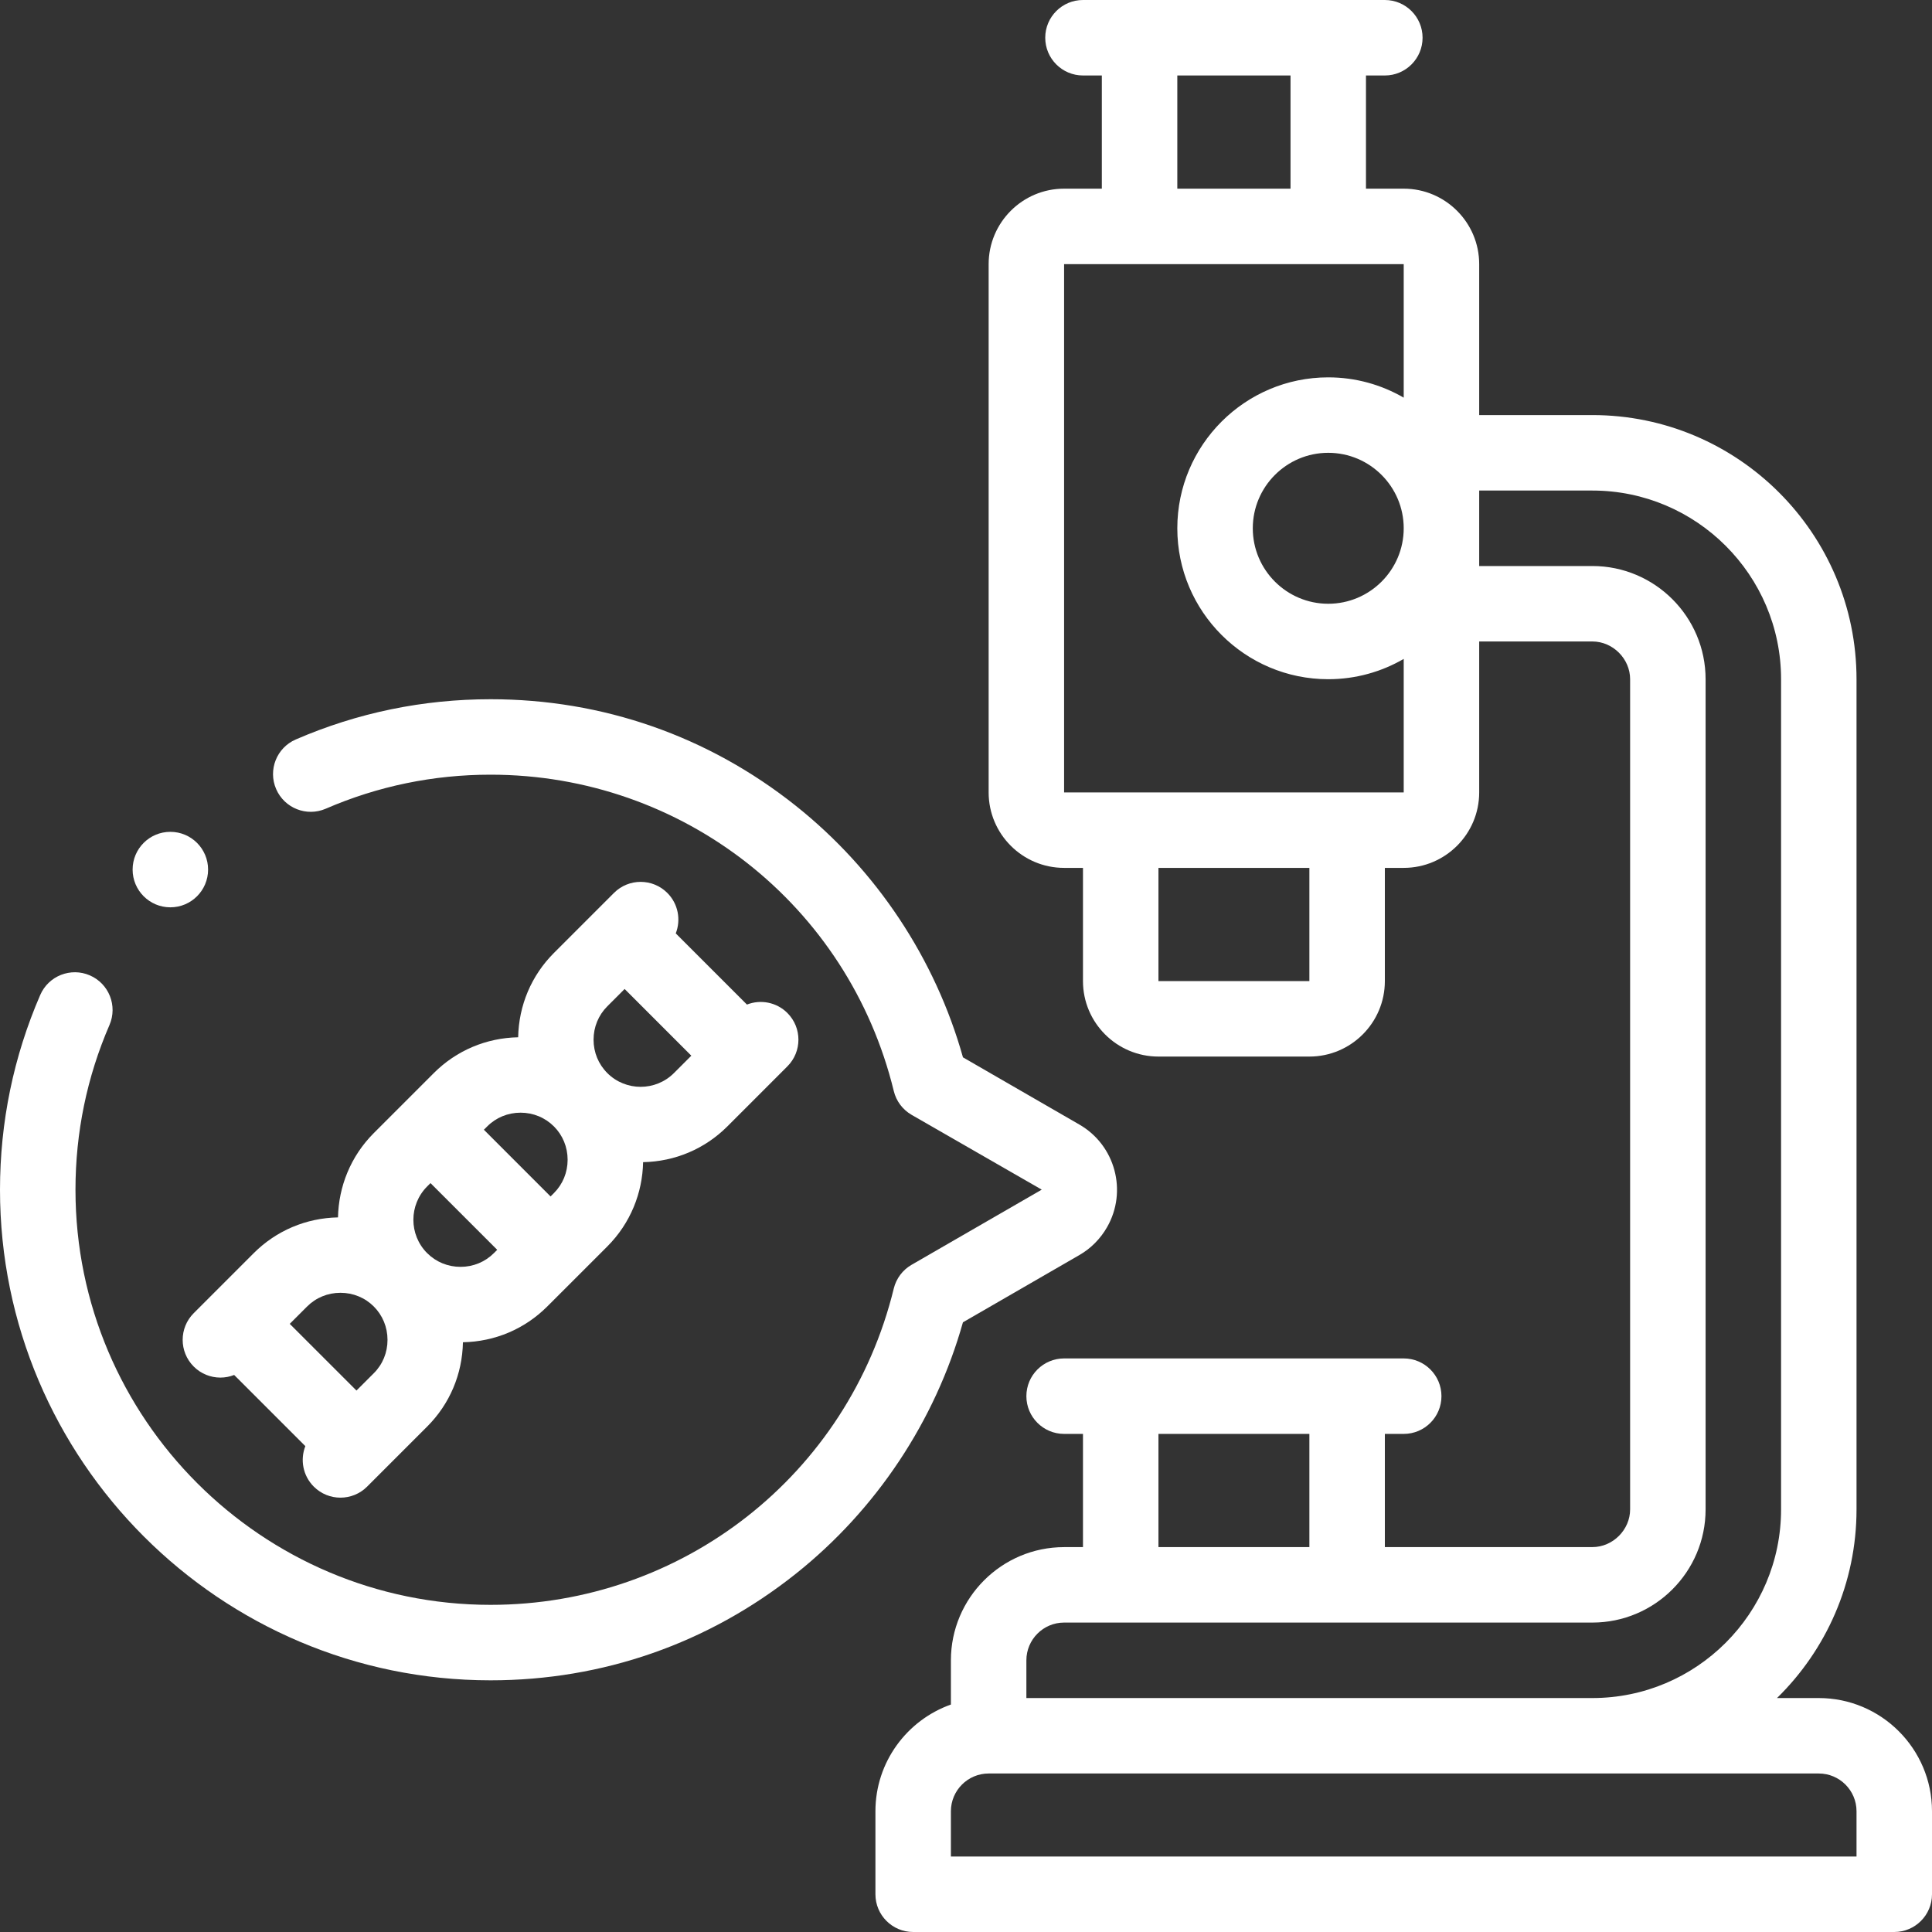<svg width="75" height="75" viewBox="0 0 75 75" fill="none" xmlns="http://www.w3.org/2000/svg">
<rect x="0" y="0" width="75" height="75" fill="#333333" stroke="none"/>
<g clip-path="url(#clip0_4_2396)">
<path d="M70.605 65.918H68.983C70.886 64.055 72.07 61.461 72.07 58.594V26.367C72.07 20.713 67.47 16.113 61.816 16.113H57.422V10.254C57.422 8.639 56.108 7.324 54.492 7.324H53.027V2.93H53.76C54.568 2.93 55.224 2.274 55.224 1.465C55.224 0.656 54.568 0 53.76 0H42.041C41.232 0 40.576 0.656 40.576 1.465C40.576 2.274 41.232 2.93 42.041 2.93H42.773V7.324H41.308C39.693 7.324 38.379 8.638 38.379 10.254V30.762C38.379 32.377 39.693 33.691 41.308 33.691H42.041V38.086C42.041 39.701 43.355 41.016 44.971 41.016H50.83C52.446 41.016 53.76 39.701 53.76 38.086V33.691H54.492C56.108 33.691 57.422 32.377 57.422 30.762V24.902H61.816C62.61 24.902 63.281 25.573 63.281 26.367V58.593C63.281 59.388 62.61 60.058 61.816 60.058H53.76V55.664H54.492C55.301 55.664 55.957 55.008 55.957 54.199C55.957 53.39 55.301 52.734 54.492 52.734H41.309C40.5 52.734 39.844 53.39 39.844 54.199C39.844 55.008 40.5 55.664 41.309 55.664H42.041V60.059H41.309C38.886 60.059 36.914 62.03 36.914 64.453V66.17C35.209 66.775 33.984 68.403 33.984 70.312V73.535C33.984 74.344 34.64 75 35.449 75H73.535C74.344 75 75 74.344 75 73.535V70.312C75 67.889 73.028 65.918 70.605 65.918ZM45.703 2.93H50.098V7.324H45.703V2.93ZM50.83 33.691V38.086H44.971V33.691H50.83ZM41.308 30.762L41.308 10.254H54.492V15.437C53.63 14.937 52.629 14.649 51.562 14.649C48.332 14.649 45.703 17.277 45.703 20.508C45.703 23.739 48.332 26.367 51.562 26.367C52.629 26.367 53.63 26.079 54.492 25.579V30.762H41.308ZM54.492 20.508C54.492 22.123 53.178 23.438 51.562 23.438C49.947 23.438 48.633 22.123 48.633 20.508C48.633 18.892 49.947 17.578 51.562 17.578C53.178 17.578 54.492 18.892 54.492 20.508ZM44.971 55.664H50.83V60.059H44.971V55.664ZM39.844 64.453C39.844 63.645 40.501 62.988 41.309 62.988H61.816C64.24 62.988 66.211 61.017 66.211 58.594V26.367C66.211 23.944 64.24 21.973 61.816 21.973H57.422V19.043H61.816C65.855 19.043 69.141 22.329 69.141 26.367V58.594C69.141 62.632 65.855 65.918 61.816 65.918H39.844V64.453ZM72.07 72.07H36.914V70.312C36.914 69.505 37.571 68.847 38.379 68.847H61.816H70.605C71.413 68.847 72.07 69.505 72.07 70.312V72.07Z" fill="white"/>
<path d="M25.905 34.663C25.333 34.091 24.406 34.091 23.834 34.663L21.503 36.994C20.628 37.869 20.139 39.028 20.115 40.267C18.876 40.291 17.716 40.781 16.842 41.655L14.511 43.986C13.607 44.89 13.145 46.071 13.121 47.259C11.883 47.283 10.725 47.773 9.85 48.647L7.52 50.977C6.948 51.549 6.948 52.477 7.52 53.049C7.806 53.335 8.181 53.478 8.556 53.478C8.737 53.478 8.919 53.444 9.09 53.376L11.853 56.139C11.647 56.665 11.756 57.285 12.181 57.71C12.467 57.996 12.842 58.139 13.216 58.139C13.591 58.139 13.966 57.996 14.252 57.71L16.583 55.379C17.458 54.505 17.948 53.345 17.971 52.106C19.21 52.083 20.369 51.593 21.244 50.718L23.575 48.388C24.479 47.483 24.942 46.303 24.965 45.115C26.203 45.091 27.361 44.601 28.236 43.727L30.566 41.396C31.138 40.824 31.138 39.896 30.566 39.324C30.142 38.9 29.521 38.791 28.996 38.997L26.233 36.234C26.439 35.708 26.33 35.088 25.905 34.663ZM20.208 43.194C20.7 43.194 21.16 43.384 21.503 43.727C21.846 44.07 22.035 44.53 22.035 45.022C22.035 45.513 21.846 45.973 21.503 46.316L21.373 46.446L18.784 43.856L18.914 43.727C19.257 43.383 19.717 43.194 20.208 43.194ZM14.511 53.308L13.838 53.981L11.248 51.392L11.922 50.718C12.265 50.375 12.725 50.186 13.216 50.186C13.708 50.186 14.168 50.375 14.511 50.718C14.854 51.062 15.043 51.522 15.043 52.013C15.044 52.505 14.855 52.965 14.511 53.308ZM17.878 49.179C17.386 49.179 16.926 48.99 16.583 48.647C16.583 48.647 16.583 48.647 16.582 48.647C15.869 47.932 15.869 46.771 16.583 46.057L16.712 45.928L19.302 48.518L19.172 48.647C18.829 48.99 18.369 49.179 17.878 49.179ZM23.575 41.656C23.575 41.656 23.575 41.655 23.575 41.655C23.231 41.312 23.042 40.852 23.042 40.361C23.042 39.869 23.232 39.409 23.575 39.066L24.248 38.392L26.837 40.982L26.164 41.655C25.45 42.369 24.289 42.369 23.575 41.656Z" fill="white"/>
<path d="M41.905 48.719C42.346 48.465 42.716 48.092 42.974 47.643C43.777 46.246 43.294 44.455 41.899 43.654L37.382 41.046C36.309 37.219 34.021 33.769 30.891 31.279C27.492 28.574 23.395 27.144 19.043 27.144C16.419 27.144 13.875 27.669 11.482 28.706C10.739 29.027 10.398 29.89 10.72 30.632C11.041 31.374 11.904 31.716 12.646 31.394C14.669 30.518 16.822 30.073 19.043 30.073C26.496 30.073 32.934 35.124 34.697 42.355C34.791 42.744 35.041 43.077 35.387 43.277L40.44 46.182L35.386 49.1C35.04 49.3 34.791 49.633 34.696 50.021C32.931 57.251 26.495 62.3 19.043 62.3C10.158 62.3 2.93 55.071 2.93 46.187C2.93 43.965 3.374 41.813 4.25 39.79C4.571 39.048 4.23 38.185 3.488 37.864C2.745 37.542 1.883 37.883 1.561 38.626C0.525 41.019 0 43.562 0 46.187C0 56.687 8.543 65.23 19.043 65.23C23.395 65.23 27.491 63.8 30.89 61.096C34.019 58.606 36.307 55.158 37.381 51.332L41.905 48.719Z" fill="white"/>
<path d="M6.613 35.222C7.422 35.222 8.078 34.566 8.078 33.757C8.078 32.948 7.422 32.292 6.613 32.292H6.612C5.803 32.292 5.148 32.948 5.148 33.757C5.148 34.566 5.804 35.222 6.613 35.222Z" fill="white"/>
</g>
<defs>
<clipPath id="clip0_4_2396">
<rect width="75" height="75" fill="white"/>
</clipPath>
</defs>
</svg>
